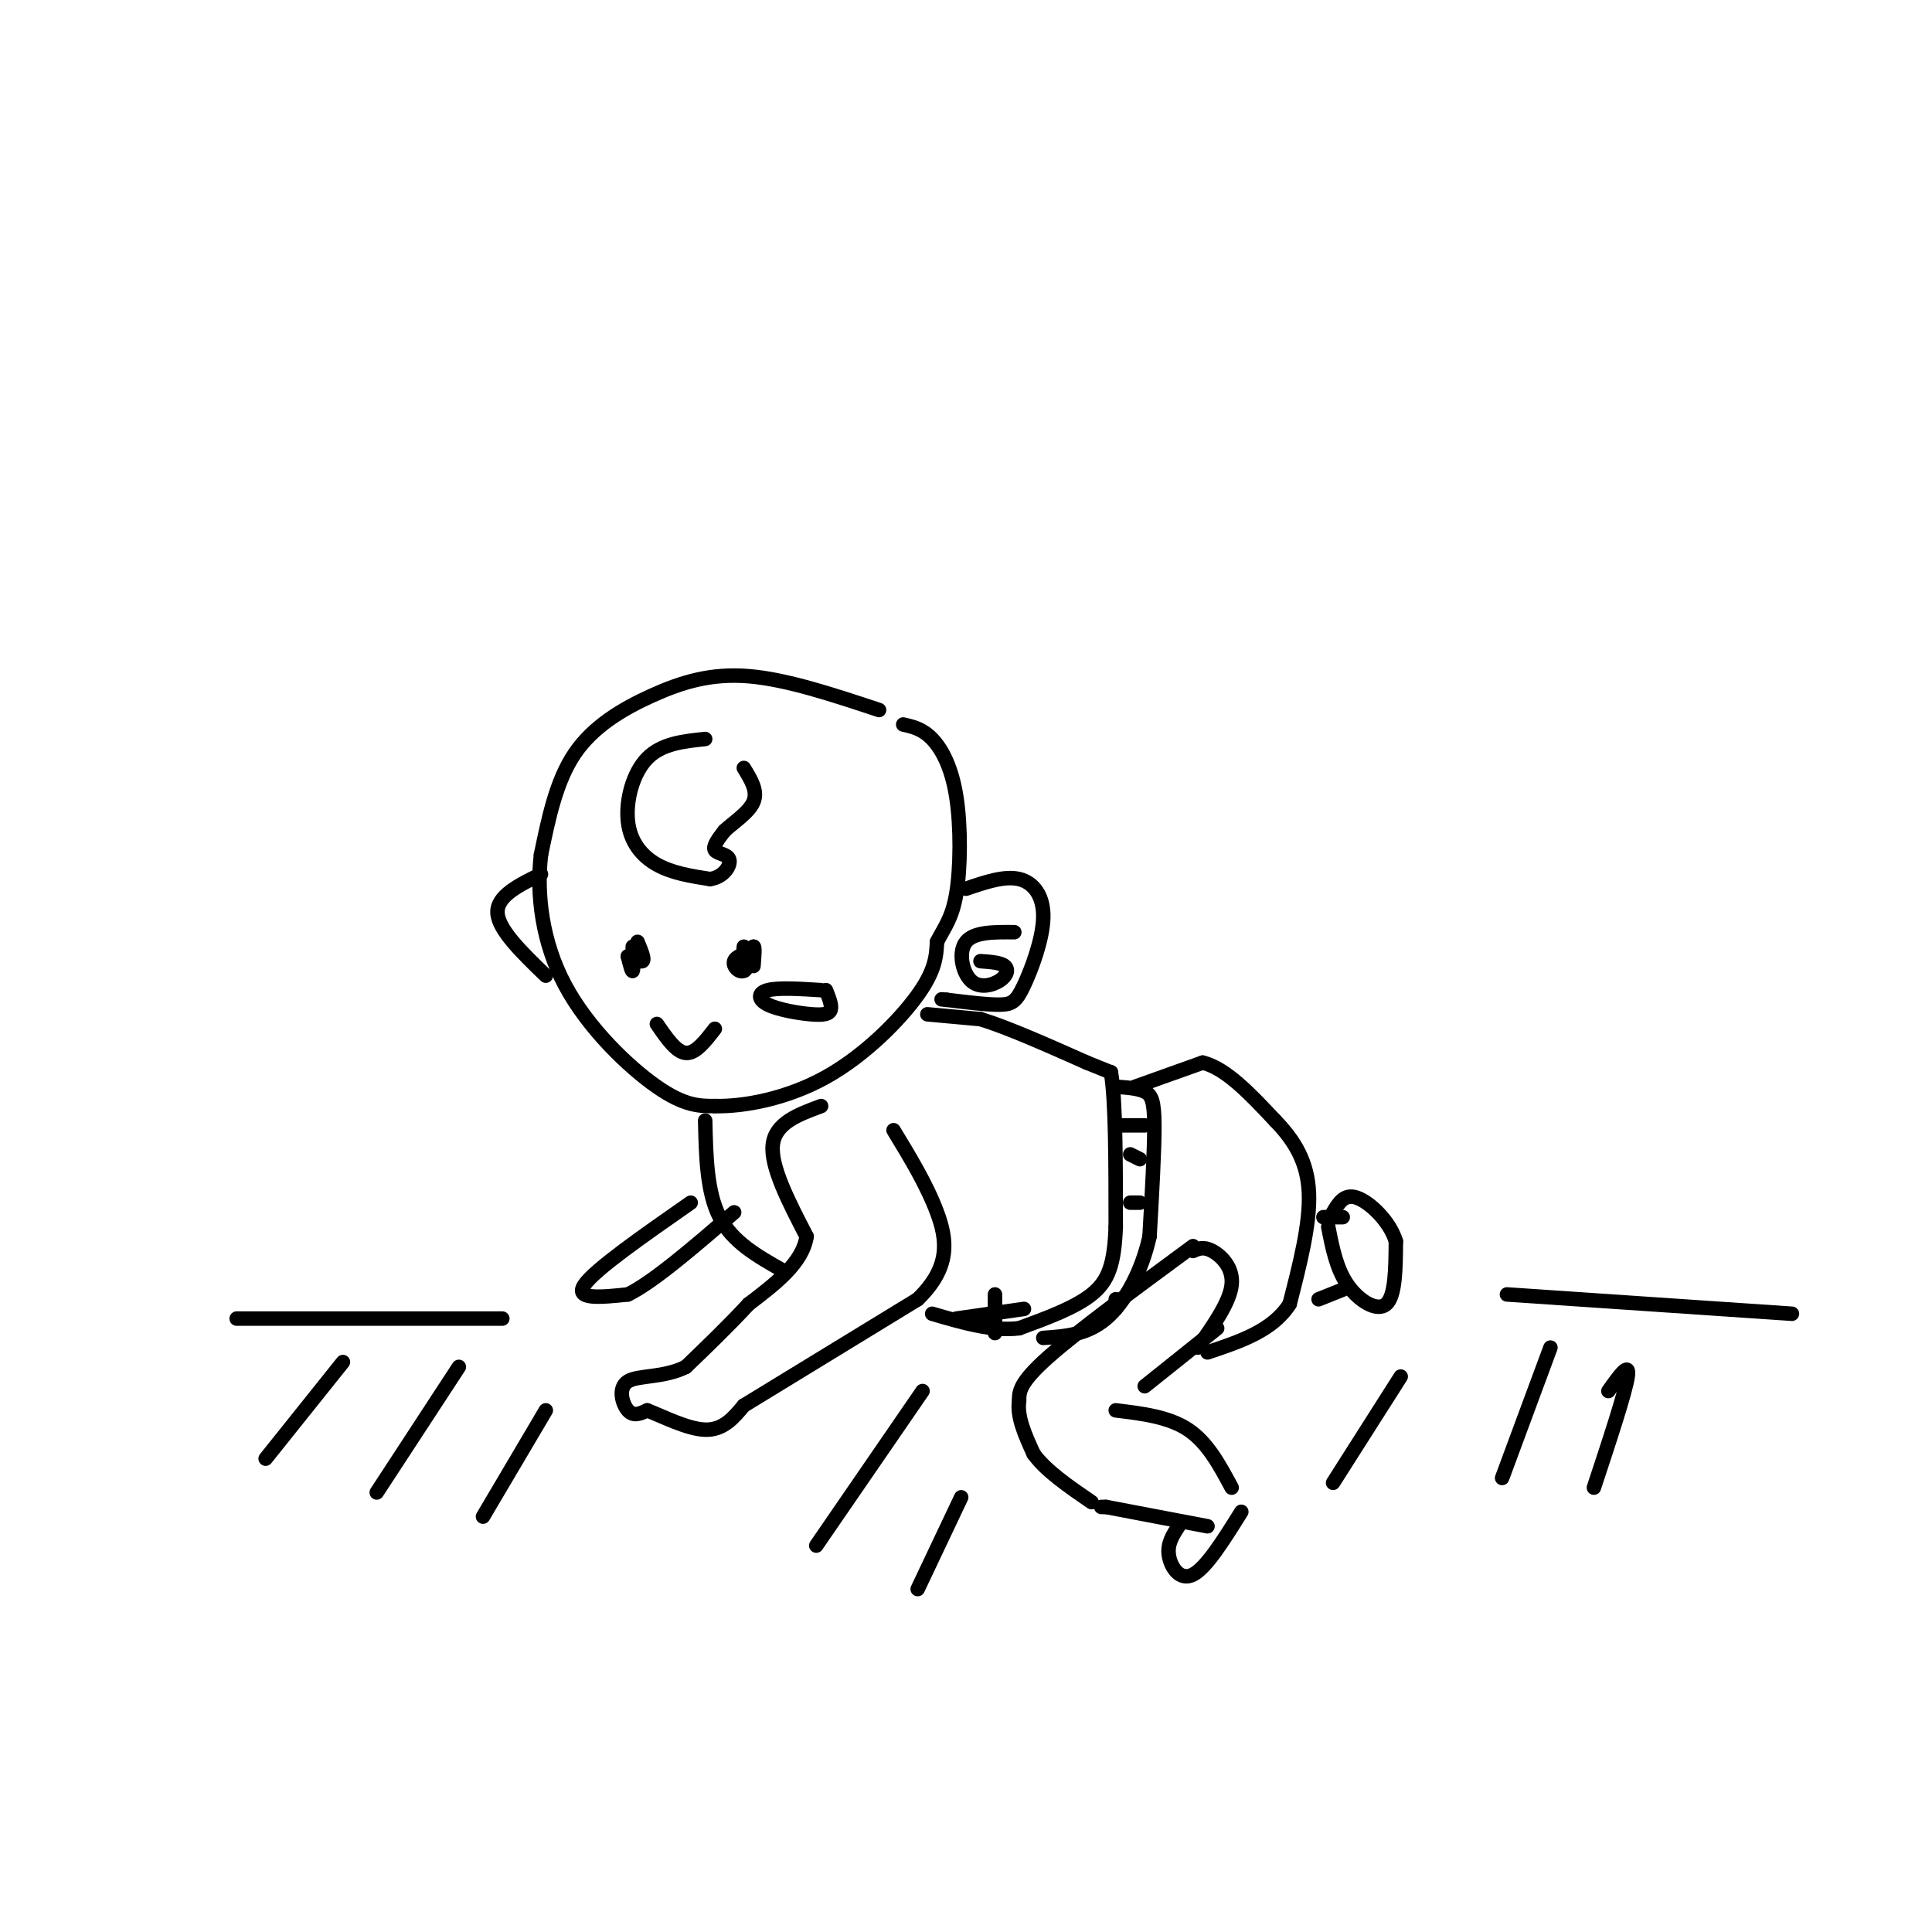 <svg viewBox='0 0 400 400' version='1.1' xmlns='http://www.w3.org/2000/svg' xmlns:xlink='http://www.w3.org/1999/xlink'><g fill='none' stroke='rgb(0,0,0)' stroke-width='3' stroke-linecap='round' stroke-linejoin='round'><path d='M182,147c-9.583,-3.179 -19.167,-6.357 -27,-7c-7.833,-0.643 -13.917,1.250 -20,4c-6.083,2.750 -12.167,6.357 -16,12c-3.833,5.643 -5.417,13.321 -7,21'/><path d='M112,177c-0.940,8.155 0.208,18.042 5,27c4.792,8.958 13.226,16.988 19,21c5.774,4.012 8.887,4.006 12,4'/><path d='M148,229c5.976,0.143 14.917,-1.500 23,-6c8.083,-4.500 15.310,-11.857 19,-17c3.690,-5.143 3.845,-8.071 4,-11'/><path d='M194,195c1.464,-2.936 3.124,-4.777 4,-10c0.876,-5.223 0.967,-13.829 0,-20c-0.967,-6.171 -2.990,-9.906 -5,-12c-2.010,-2.094 -4.005,-2.547 -6,-3'/><path d='M146,153c-4.506,0.470 -9.012,0.940 -12,4c-2.988,3.060 -4.458,8.708 -4,13c0.458,4.292 2.845,7.226 6,9c3.155,1.774 7.077,2.387 11,3'/><path d='M147,182c2.810,-0.369 4.333,-2.792 4,-4c-0.333,-1.208 -2.524,-1.202 -3,-2c-0.476,-0.798 0.762,-2.399 2,-4'/><path d='M150,172c1.733,-1.644 5.067,-3.756 6,-6c0.933,-2.244 -0.533,-4.622 -2,-7'/><path d='M131,196c0.083,2.333 0.167,4.667 0,5c-0.167,0.333 -0.583,-1.333 -1,-3'/><path d='M130,198c0.556,-0.067 2.444,1.267 3,1c0.556,-0.267 -0.222,-2.133 -1,-4'/><path d='M154,196c-0.217,2.459 -0.434,4.919 0,5c0.434,0.081 1.518,-2.215 1,-3c-0.518,-0.785 -2.640,-0.057 -3,1c-0.360,1.057 1.040,2.445 2,2c0.960,-0.445 1.480,-2.722 2,-5'/><path d='M156,196c0.333,-0.167 0.167,1.917 0,4'/><path d='M136,212c2.000,2.917 4.000,5.833 6,6c2.000,0.167 4.000,-2.417 6,-5'/><path d='M170,205c-4.410,-0.278 -8.820,-0.555 -11,0c-2.180,0.555 -2.131,1.943 0,3c2.131,1.057 6.343,1.785 9,2c2.657,0.215 3.759,-0.081 4,-1c0.241,-0.919 -0.380,-2.459 -1,-4'/><path d='M112,181c-4.583,2.250 -9.167,4.500 -9,8c0.167,3.500 5.083,8.250 10,13'/><path d='M200,184c3.984,-1.360 7.968,-2.721 11,-2c3.032,0.721 5.112,3.523 5,8c-0.112,4.477 -2.415,10.628 -4,14c-1.585,3.372 -2.453,3.963 -5,4c-2.547,0.037 -6.774,-0.482 -11,-1'/><path d='M196,207c-1.833,-0.167 -0.917,-0.083 0,0'/><path d='M210,193c-4.174,-0.038 -8.348,-0.077 -10,2c-1.652,2.077 -0.783,6.268 1,8c1.783,1.732 4.480,1.005 6,0c1.520,-1.005 1.863,-2.287 1,-3c-0.863,-0.713 -2.931,-0.856 -5,-1'/><path d='M170,229c-4.750,1.750 -9.500,3.500 -10,8c-0.500,4.500 3.250,11.750 7,19'/><path d='M167,256c-0.833,5.500 -6.417,9.750 -12,14'/><path d='M155,270c-4.167,4.500 -8.583,8.750 -13,13'/><path d='M142,283c-4.679,2.333 -9.875,1.667 -12,3c-2.125,1.333 -1.179,4.667 0,6c1.179,1.333 2.589,0.667 4,0'/><path d='M134,292c2.933,1.111 8.267,3.889 12,4c3.733,0.111 5.867,-2.444 8,-5'/><path d='M154,291c7.333,-4.500 21.667,-13.250 36,-22'/><path d='M190,269c6.889,-6.667 6.111,-12.333 4,-18c-2.111,-5.667 -5.556,-11.333 -9,-17'/><path d='M146,232c0.167,7.417 0.333,14.833 3,20c2.667,5.167 7.833,8.083 13,11'/><path d='M143,249c-9.917,6.917 -19.833,13.833 -22,17c-2.167,3.167 3.417,2.583 9,2'/><path d='M130,268c5.167,-2.500 13.583,-9.750 22,-17'/><path d='M192,210c0.000,0.000 11.000,1.000 11,1'/><path d='M203,211c5.500,1.667 13.750,5.333 22,9'/><path d='M225,220c4.500,1.833 4.750,1.917 5,2'/><path d='M230,222c1.000,5.667 1.000,18.833 1,32'/><path d='M231,254c-0.289,7.778 -1.511,11.222 -5,14c-3.489,2.778 -9.244,4.889 -15,7'/><path d='M211,275c-5.500,0.667 -11.750,-1.167 -18,-3'/><path d='M231,225c2.289,0.156 4.578,0.311 6,1c1.422,0.689 1.978,1.911 2,7c0.022,5.089 -0.489,14.044 -1,23'/><path d='M238,256c-1.578,7.178 -5.022,13.622 -9,17c-3.978,3.378 -8.489,3.689 -13,4'/><path d='M232,233c0.000,0.000 5.000,0.000 5,0'/><path d='M234,239c0.000,0.000 2.000,1.000 2,1'/><path d='M234,249c0.000,0.000 2.000,0.000 2,0'/><path d='M231,269c0.000,0.000 0.000,2.000 0,2'/><path d='M235,225c0.000,0.000 14.000,-5.000 14,-5'/><path d='M249,220c4.833,1.167 9.917,6.583 15,12'/><path d='M264,232c4.067,4.178 6.733,8.622 7,15c0.267,6.378 -1.867,14.689 -4,23'/><path d='M267,270c-3.500,5.500 -10.250,7.750 -17,10'/><path d='M247,258c-12.000,8.833 -24.000,17.667 -30,23c-6.000,5.333 -6.000,7.167 -6,9'/><path d='M211,290c-0.500,3.333 1.250,7.167 3,11'/><path d='M214,301c2.500,3.500 7.250,6.750 12,10'/><path d='M247,259c1.089,-0.489 2.178,-0.978 4,0c1.822,0.978 4.378,3.422 4,7c-0.378,3.578 -3.689,8.289 -7,13'/><path d='M252,275c0.000,0.000 -15.000,12.000 -15,12'/><path d='M231,292c5.500,0.667 11.000,1.333 15,4c4.000,2.667 6.500,7.333 9,12'/><path d='M228,312c0.000,0.000 1.000,0.000 1,0'/><path d='M229,312c0.000,0.000 21.000,4.000 21,4'/><path d='M244,316c-1.178,1.800 -2.356,3.600 -2,6c0.356,2.400 2.244,5.400 5,4c2.756,-1.400 6.378,-7.200 10,-13'/><path d='M206,268c0.000,0.000 0.000,8.000 0,8'/><path d='M198,273c0.000,0.000 14.000,-2.000 14,-2'/><path d='M275,254c0.844,4.333 1.689,8.667 4,12c2.311,3.333 6.089,5.667 8,4c1.911,-1.667 1.956,-7.333 2,-13'/><path d='M289,257c-1.244,-4.156 -5.356,-8.044 -8,-9c-2.644,-0.956 -3.822,1.022 -5,3'/><path d='M278,267c0.000,0.000 -5.000,2.000 -5,2'/><path d='M278,252c0.000,0.000 -4.000,0.000 -4,0'/><path d='M49,273c0.000,0.000 55.000,0.000 55,0'/><path d='M312,268c0.000,0.000 59.000,4.000 59,4'/><path d='M71,282c0.000,0.000 -16.000,20.000 -16,20'/><path d='M95,283c0.000,0.000 -17.000,26.000 -17,26'/><path d='M113,292c0.000,0.000 -13.000,22.000 -13,22'/><path d='M191,288c0.000,0.000 -22.000,32.000 -22,32'/><path d='M199,310c0.000,0.000 -9.000,19.000 -9,19'/><path d='M290,285c0.000,0.000 -14.000,22.000 -14,22'/><path d='M321,279c0.000,0.000 -10.000,27.000 -10,27'/><path d='M333,288c2.250,-3.167 4.500,-6.333 4,-3c-0.500,3.333 -3.750,13.167 -7,23'/></g>
</svg>